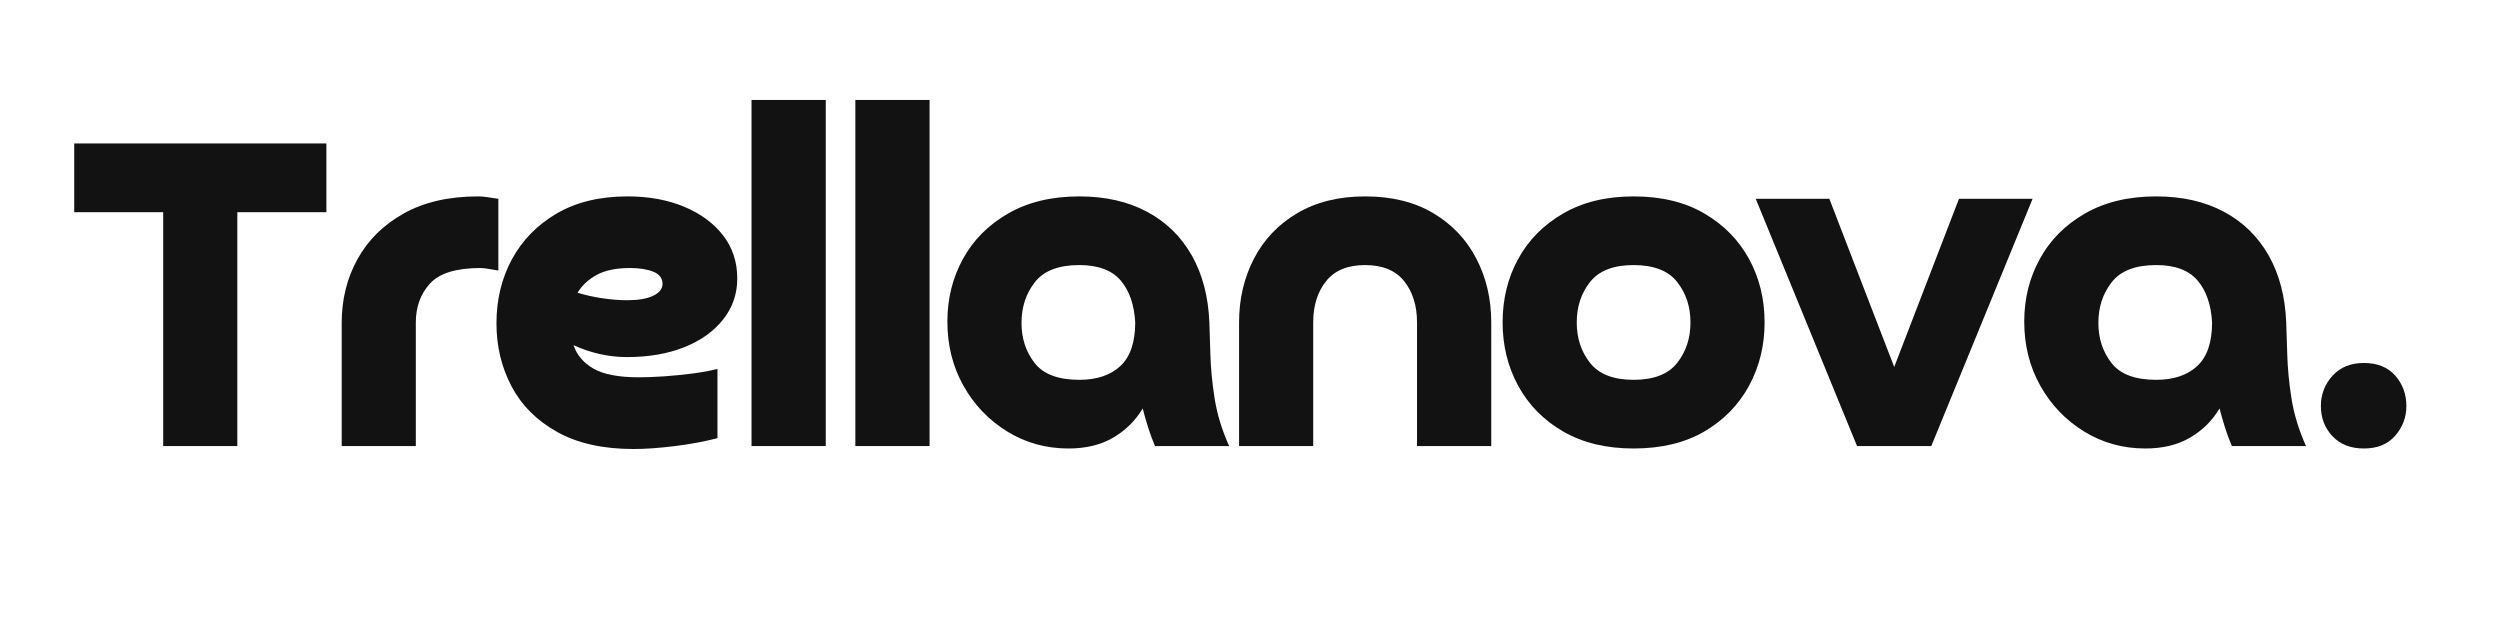 <svg version="1.0" preserveAspectRatio="xMidYMid meet" height="150" viewBox="0 0 450 112.5" zoomAndPan="magnify" width="600" xmlns:xlink="http://www.w3.org/1999/xlink" xmlns="http://www.w3.org/2000/svg"><defs><g></g><clipPath id="256085517f"><rect height="90" y="0" width="425" x="0"></rect></clipPath></defs><g transform="matrix(1, 0, 0, 1, 11, 13)"><g clip-path="url(#256085517f)"><g fill-opacity="1" fill="#121212"><g transform="translate(0.485, 67.29)"><g><path d="M 1.875 -54.469 L 47.266 -54.469 L 47.266 -42.094 L 31.234 -42.094 L 31.234 0 L 17.891 0 L 17.891 -42.094 L 1.875 -42.094 Z M 1.875 -54.469"></path></g></g></g><g fill-opacity="1" fill="#121212"><g transform="translate(46.051, 67.29)"><g><path d="M 17.797 -22.25 L 17.797 0 L 4.453 0 L 4.453 -22.156 C 4.453 -26.375 5.398 -30.203 7.297 -33.641 C 9.191 -37.078 11.961 -39.816 15.609 -41.859 C 19.266 -43.91 23.734 -44.938 29.016 -44.938 C 29.484 -44.938 30.047 -44.891 30.703 -44.797 C 31.359 -44.711 32.008 -44.613 32.656 -44.5 L 32.656 -31.594 C 32.25 -31.656 31.719 -31.742 31.062 -31.859 C 30.406 -31.984 29.867 -32.047 29.453 -32.047 C 25.066 -32.047 22.023 -31.109 20.328 -29.234 C 18.641 -27.367 17.797 -25.039 17.797 -22.25 Z M 17.797 -22.25"></path></g></g></g><g fill-opacity="1" fill="#121212"><g transform="translate(76.488, 67.29)"><g><path d="M 16.469 -27.594 C 17.832 -27.176 19.312 -26.848 20.906 -26.609 C 22.508 -26.367 24.023 -26.25 25.453 -26.25 C 27.41 -26.25 28.953 -26.516 30.078 -27.047 C 31.203 -27.586 31.766 -28.301 31.766 -29.188 C 31.766 -30.195 31.219 -30.926 30.125 -31.375 C 29.031 -31.82 27.625 -32.047 25.906 -32.047 C 23.469 -32.047 21.492 -31.645 19.984 -30.844 C 18.473 -30.039 17.301 -28.957 16.469 -27.594 Z M 41.656 -13.891 L 41.656 -1.422 C 39.395 -0.828 36.852 -0.352 34.031 0 C 31.219 0.352 28.711 0.531 26.516 0.531 C 21.055 0.531 16.488 -0.488 12.812 -2.531 C 9.133 -4.582 6.391 -7.328 4.578 -10.766 C 2.773 -14.211 1.875 -17.984 1.875 -22.078 C 1.875 -26.348 2.805 -30.203 4.672 -33.641 C 6.535 -37.078 9.219 -39.816 12.719 -41.859 C 16.227 -43.91 20.473 -44.938 25.453 -44.938 C 29.305 -44.938 32.719 -44.312 35.688 -43.062 C 38.656 -41.82 40.984 -40.102 42.672 -37.906 C 44.367 -35.719 45.219 -33.141 45.219 -30.172 C 45.219 -27.379 44.367 -24.914 42.672 -22.781 C 40.984 -20.645 38.656 -18.984 35.688 -17.797 C 32.719 -16.609 29.273 -16.016 25.359 -16.016 C 22.098 -16.016 18.895 -16.727 15.75 -18.156 C 16.344 -16.375 17.547 -14.961 19.359 -13.922 C 21.172 -12.891 23.883 -12.375 27.5 -12.375 C 28.75 -12.375 30.258 -12.43 32.031 -12.547 C 33.812 -12.672 35.578 -12.848 37.328 -13.078 C 39.086 -13.316 40.531 -13.586 41.656 -13.891 Z M 41.656 -13.891"></path></g></g></g><g fill-opacity="1" fill="#121212"><g transform="translate(120.275, 67.29)"><g><path d="M 4 -62.297 L 17.359 -62.297 L 17.359 0 L 4 0 Z M 4 -62.297"></path></g></g></g><g fill-opacity="1" fill="#121212"><g transform="translate(138.964, 67.29)"><g><path d="M 4 -62.297 L 17.359 -62.297 L 17.359 0 L 4 0 Z M 4 -62.297"></path></g></g></g><g fill-opacity="1" fill="#121212"><g transform="translate(157.653, 67.29)"><g><path d="M 35.688 -22.25 C 35.508 -25.457 34.633 -27.977 33.062 -29.812 C 31.488 -31.656 29.008 -32.578 25.625 -32.578 C 21.895 -32.578 19.227 -31.551 17.625 -29.5 C 16.02 -27.457 15.219 -25.008 15.219 -22.156 C 15.219 -19.375 16.004 -16.973 17.578 -14.953 C 19.148 -12.93 21.832 -11.922 25.625 -11.922 C 28.77 -11.922 31.234 -12.75 33.016 -14.406 C 34.797 -16.07 35.688 -18.688 35.688 -22.25 Z M 52.594 0 L 39.25 0 C 38.77 -1.125 38.352 -2.25 38 -3.375 C 37.645 -4.508 37.32 -5.641 37.031 -6.766 C 35.719 -4.566 33.945 -2.816 31.719 -1.516 C 29.5 -0.211 26.816 0.438 23.672 0.438 C 19.641 0.438 15.961 -0.582 12.641 -2.625 C 9.316 -4.676 6.691 -7.422 4.766 -10.859 C 2.836 -14.297 1.875 -18.148 1.875 -22.422 C 1.875 -26.516 2.805 -30.266 4.672 -33.672 C 6.535 -37.086 9.25 -39.816 12.812 -41.859 C 16.375 -43.91 20.645 -44.938 25.625 -44.938 C 30.312 -44.938 34.375 -44.016 37.812 -42.172 C 41.258 -40.336 43.945 -37.711 45.875 -34.297 C 47.801 -30.891 48.852 -26.875 49.031 -22.25 C 49.094 -20.77 49.156 -18.844 49.219 -16.469 C 49.281 -14.094 49.531 -11.477 49.969 -8.625 C 50.414 -5.781 51.289 -2.906 52.594 0 Z M 52.594 0"></path></g></g></g><g fill-opacity="1" fill="#121212"><g transform="translate(207.58, 67.29)"><g><path d="M 49.844 -22.25 L 49.844 0 L 36.484 0 L 36.484 -22.25 C 36.484 -25.27 35.711 -27.742 34.172 -29.672 C 32.629 -31.609 30.285 -32.578 27.141 -32.578 C 23.992 -32.578 21.648 -31.609 20.109 -29.672 C 18.566 -27.742 17.797 -25.27 17.797 -22.25 L 17.797 0 L 4.453 0 L 4.453 -22.25 C 4.453 -26.457 5.344 -30.281 7.125 -33.719 C 8.906 -37.164 11.5 -39.895 14.906 -41.906 C 18.32 -43.926 22.398 -44.938 27.141 -44.938 C 31.953 -44.938 36.047 -43.926 39.422 -41.906 C 42.805 -39.895 45.391 -37.164 47.172 -33.719 C 48.953 -30.281 49.844 -26.457 49.844 -22.25 Z M 49.844 -22.25"></path></g></g></g><g fill-opacity="1" fill="#121212"><g transform="translate(257.596, 67.29)"><g><path d="M 25.453 -11.922 C 29.078 -11.922 31.688 -12.93 33.281 -14.953 C 34.883 -16.973 35.688 -19.406 35.688 -22.25 C 35.688 -25.094 34.883 -27.523 33.281 -29.547 C 31.688 -31.566 29.078 -32.578 25.453 -32.578 C 21.836 -32.578 19.227 -31.566 17.625 -29.547 C 16.02 -27.523 15.219 -25.094 15.219 -22.25 C 15.219 -19.406 16.02 -16.973 17.625 -14.953 C 19.227 -12.93 21.836 -11.922 25.453 -11.922 Z M 25.453 0.438 C 20.523 0.438 16.297 -0.582 12.766 -2.625 C 9.234 -4.676 6.535 -7.422 4.672 -10.859 C 2.805 -14.297 1.875 -18.094 1.875 -22.25 C 1.875 -26.457 2.805 -30.266 4.672 -33.672 C 6.535 -37.086 9.234 -39.816 12.766 -41.859 C 16.297 -43.91 20.523 -44.938 25.453 -44.938 C 30.441 -44.938 34.688 -43.91 38.188 -41.859 C 41.688 -39.816 44.367 -37.086 46.234 -33.672 C 48.098 -30.266 49.031 -26.457 49.031 -22.25 C 49.031 -18.094 48.098 -14.297 46.234 -10.859 C 44.367 -7.422 41.688 -4.676 38.188 -2.625 C 34.688 -0.582 30.441 0.438 25.453 0.438 Z M 25.453 0.438"></path></g></g></g><g fill-opacity="1" fill="#121212"><g transform="translate(304.942, 67.29)"><g><path d="M 49.922 -44.5 L 31.688 0 L 18.328 0 L 0.094 -44.5 L 13.344 -44.5 C 15.301 -39.457 17.242 -34.414 19.172 -29.375 C 21.109 -24.332 23.055 -19.285 25.016 -14.234 C 26.973 -19.285 28.914 -24.332 30.844 -29.375 C 32.77 -34.414 34.711 -39.457 36.672 -44.5 Z M 49.922 -44.5"></path></g></g></g><g fill-opacity="1" fill="#121212"><g transform="translate(351.488, 67.29)"><g><path d="M 35.688 -22.25 C 35.508 -25.457 34.633 -27.977 33.062 -29.812 C 31.488 -31.656 29.008 -32.578 25.625 -32.578 C 21.895 -32.578 19.227 -31.551 17.625 -29.5 C 16.02 -27.457 15.219 -25.008 15.219 -22.156 C 15.219 -19.375 16.004 -16.973 17.578 -14.953 C 19.148 -12.93 21.832 -11.922 25.625 -11.922 C 28.77 -11.922 31.234 -12.75 33.016 -14.406 C 34.797 -16.07 35.688 -18.688 35.688 -22.25 Z M 52.594 0 L 39.25 0 C 38.77 -1.125 38.352 -2.25 38 -3.375 C 37.645 -4.508 37.32 -5.641 37.031 -6.766 C 35.719 -4.566 33.945 -2.816 31.719 -1.516 C 29.5 -0.211 26.816 0.438 23.672 0.438 C 19.641 0.438 15.961 -0.582 12.641 -2.625 C 9.316 -4.676 6.691 -7.422 4.766 -10.859 C 2.836 -14.297 1.875 -18.148 1.875 -22.422 C 1.875 -26.516 2.805 -30.266 4.672 -33.672 C 6.535 -37.086 9.25 -39.816 12.812 -41.859 C 16.375 -43.91 20.645 -44.938 25.625 -44.938 C 30.312 -44.938 34.375 -44.016 37.812 -42.172 C 41.258 -40.336 43.945 -37.711 45.875 -34.297 C 47.801 -30.891 48.852 -26.875 49.031 -22.25 C 49.094 -20.77 49.156 -18.844 49.219 -16.469 C 49.281 -14.094 49.531 -11.477 49.969 -8.625 C 50.414 -5.781 51.289 -2.906 52.594 0 Z M 52.594 0"></path></g></g></g><g fill-opacity="1" fill="#121212"><g transform="translate(401.415, 67.29)"><g><path d="M 20.734 -7.203 C 20.734 -5.191 20.066 -3.414 18.734 -1.875 C 17.398 -0.332 15.516 0.438 13.078 0.438 C 10.703 0.438 8.816 -0.301 7.422 -1.781 C 6.035 -3.258 5.344 -5.066 5.344 -7.203 C 5.344 -9.285 6.035 -11.098 7.422 -12.641 C 8.816 -14.18 10.703 -14.953 13.078 -14.953 C 15.516 -14.953 17.398 -14.191 18.734 -12.672 C 20.066 -11.16 20.734 -9.336 20.734 -7.203 Z M 20.734 -7.203"></path></g></g></g></g></g></svg>